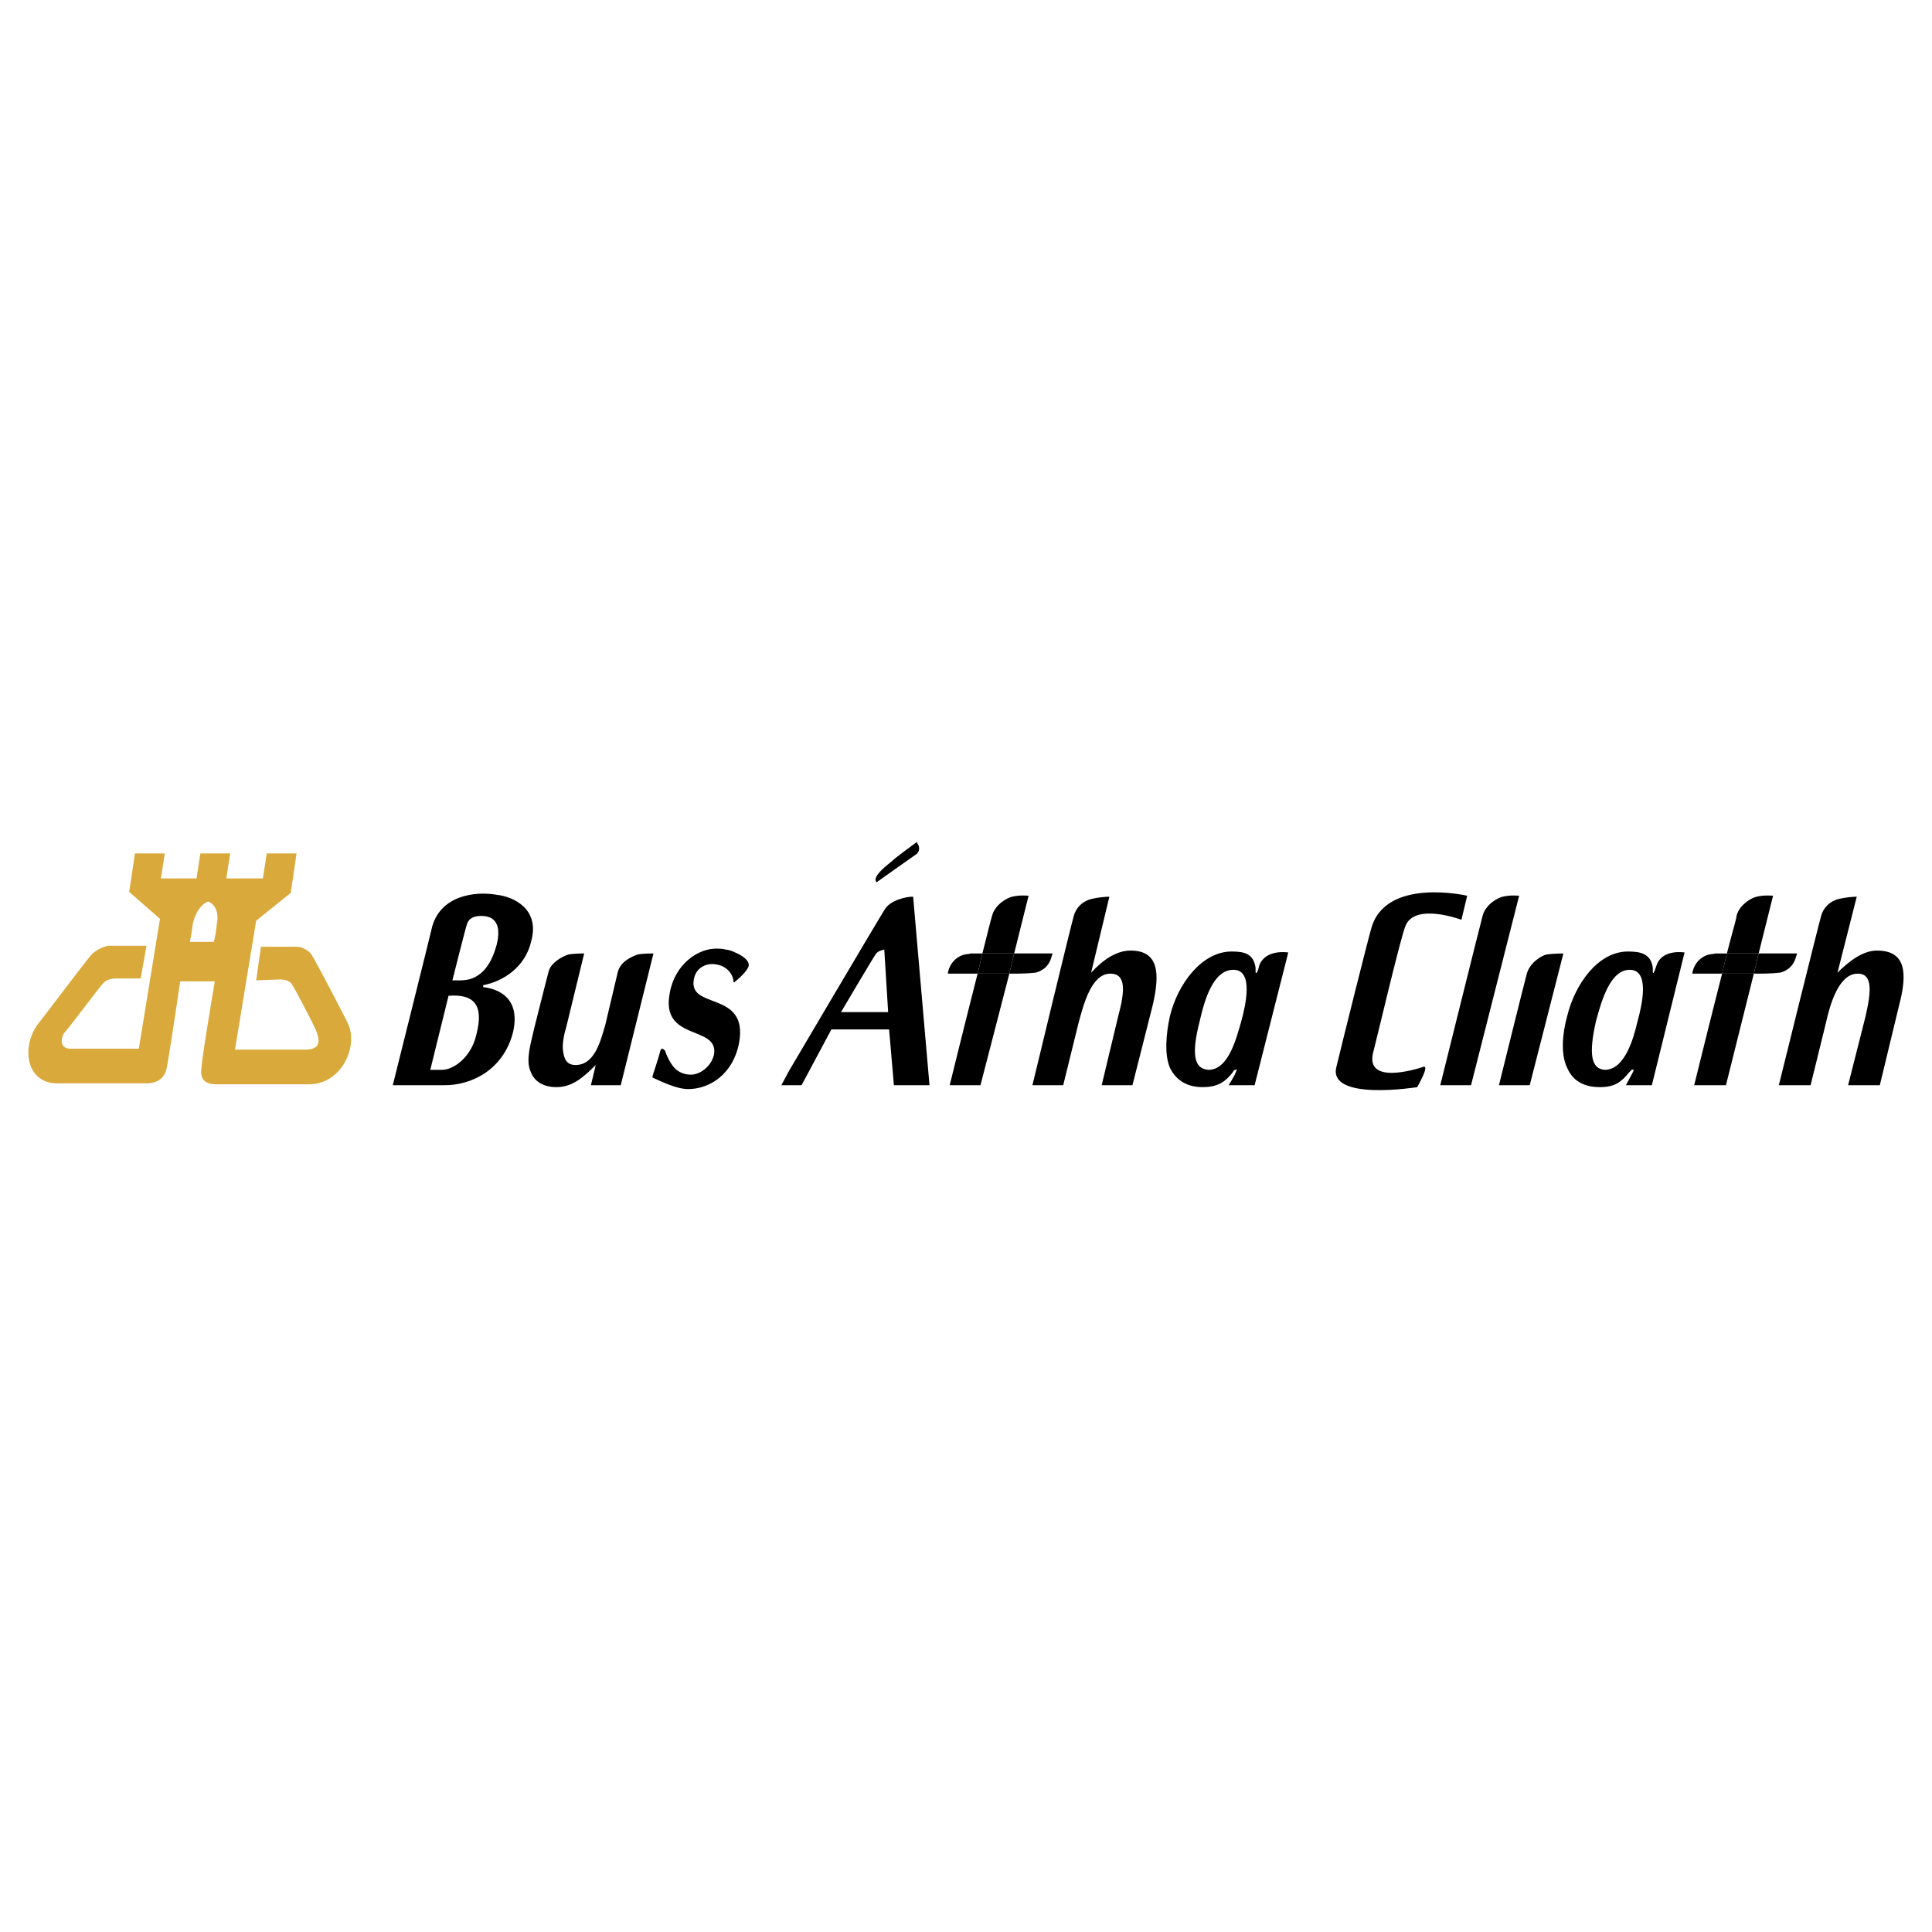 <svg xmlns="http://www.w3.org/2000/svg" width="2500" height="2500" viewBox="0 0 192.756 192.756"><g fill-rule="evenodd" clip-rule="evenodd"><path fill="#fff" d="M0 0h192.756v192.756H0V0z"/><path d="M91.104 89.464h-.096c-.479 0-2.207.288-2.783 1.343-.672 1.056-9.5 16.026-9.5 16.026l-.768 1.439h2.015l2.976-5.566h5.758l.479 5.566h3.551l-1.632-18.808zm-7.197 11.516s3.455-5.854 3.455-5.758c.192-.384.864-.48.864-.48l.384 6.238h-4.703zM136.977 105.107c-.672 3.07 4.127 1.631 4.99 1.344.768-.289-.576 2.014-.576 2.014s-8.924 1.439-8.061-2.014c.576-2.4 3.166-12.765 3.455-13.724 1.344-5.278 9.596-3.359 9.596-3.359l-.574 2.399s-4.607-1.727-5.566.576c-.481 1.056-2.975 11.708-3.264 12.764zM147.918 91.383c.287-1.151 1.535-1.823 2.014-1.919.768-.192 1.633-.096 1.633-.096l-4.799 18.905h-3.07c-.001 0 3.933-15.834 4.222-16.89zM152.332 97.141c.287-1.055 1.439-1.822 2.016-1.918.672-.096 1.631-.096 1.631-.096l-3.359 13.147h-3.07c-.001-.001 2.493-10.077 2.782-11.133zM172.293 95.126c.479-1.919.959-3.455.959-3.743.289-1.151 1.535-1.823 2.016-1.919.768-.192 1.631-.096 1.631-.096l-1.439 5.758h-3.167zm2.687 2.015l-2.783 11.133h-3.168s1.535-6.238 2.783-11.133h3.168zM175.459 95.126h3.84l-.096.288c-.289 1.152-1.152 1.535-1.633 1.631-.768.096-2.016.096-2.016.096h-.574l.479-2.015zm-3.647 2.015h-2.975c.191-1.247 1.152-1.822 1.727-1.918.768-.096.48-.096.48-.096h1.248l-.48 2.014zM181.697 91.383c.191-.768.863-1.535 1.92-1.728.863-.191 1.631-.191 1.631-.191l-1.92 7.581c1.248-1.247 2.592-2.207 3.936-2.207 2.879 0 3.07 2.207 2.207 5.47l-1.92 7.965h-3.166l1.727-6.812c.576-2.496.768-4.32-.768-4.32-1.92 0-2.783 3.168-3.166 4.895l-1.535 6.238h-3.168c0-.001 4.031-16.315 4.222-16.891z"/><path d="M174.98 97.141l.479-2.015h-3.166l-.481 2.015h3.168zM87.458 88.025c-.576-.576 1.343-1.919 1.535-2.111.384-.384 2.496-1.919 2.496-1.919v.096c.384.479.191.959-.096 1.151-.289.192-3.935 2.783-3.935 2.783zM61.931 108.273h-2.975l.48-2.016c-1.344 1.344-2.399 2.207-3.935 2.207-1.151 0-2.207-.479-2.591-1.631-.479-1.152.096-2.879.384-4.223 0 0 1.248-4.99 1.439-5.662.192-.863 1.344-1.535 2.016-1.727.576-.096 1.535-.096 1.535-.096l-1.823 7.485c-.192.576-.384 1.633-.288 2.207.096.863.384 1.439 1.248 1.439 1.919 0 2.496-2.398 2.975-4.029 0 0 .96-4.031 1.248-5.279.288-1.055 1.439-1.535 2.015-1.727.48-.096 1.536-.096 1.536-.096l-3.264 13.148zM68.648 108.658c-1.152 0-2.687-.768-3.551-1.152v-.096c0-.096.576-1.729.768-2.496 0-.096.096-.287.192-.287s.192.096.288.191c.192.576.479 1.152.864 1.633.479.574 1.151.768 1.727.768.864 0 2.016-.768 2.304-2.016.479-2.975-5.375-1.248-4.415-6.143.48-2.783 2.783-4.51 4.799-4.414 0 0 .575 0 .768.096.192 0 .576.096.96.288.671.288 1.439.768 1.343 1.344-.096.479-1.056 1.343-1.439 1.632-.096 0-.096-.193-.096-.289-.288-1.15-1.344-1.535-2.111-1.535-.671 0-1.631.385-1.823 1.535-.576 3.072 5.47 1.057 4.511 6.334-.578 3.07-2.882 4.607-5.089 4.607zM46.576 92.247c.192-.672.768-.864 1.44-.864 1.439 0 2.015.96 1.535 2.879-.288 1.056-.768 2.207-1.631 2.878-.959.77-1.823.672-2.783.672-.001 0 1.247-4.989 1.439-5.565zm-7.389 16.026h5.182c2.687 0 5.854-1.535 6.813-5.277.768-3.359-1.343-4.318-2.975-4.512v-.191c2.015-.383 4.223-1.823 4.798-4.415.864-3.167-1.727-4.414-3.455-4.606-2.207-.384-5.566.096-6.429 3.167-.192.864-3.934 15.834-3.934 15.834zm5.565-8.923c2.495-.193 3.551.863 2.783 3.838-.48 2.207-2.207 3.551-3.455 3.551h-1.151l1.823-7.389zM98.014 95.126c.48-1.919.865-3.455.961-3.743.287-1.151 1.535-1.823 2.014-1.919.768-.192 1.633-.096 1.633-.096l-1.439 5.758h-3.169zm2.687 2.015l-2.879 11.133h-3.071s1.535-6.238 2.784-11.133h3.166zM101.182 95.126h3.838l-.096.288c-.287 1.152-1.152 1.535-1.631 1.631-.768.096-2.016.096-2.016.096h-.576l.481-2.015zm-3.647 2.015h-2.976c.192-1.247 1.152-1.822 1.728-1.918.768-.096.48-.096.48-.096h1.247l-.479 2.014z"/><path d="M100.701 97.141l.481-2.015h-3.168l-.479 2.015h3.166zM120.566 106.738c-1.439-.096-1.727-1.535-.863-4.895.479-2.111 1.344-5.086 3.357-5.086 2.016 0 1.248 3.455.77 5.182-.48 1.633-1.248 4.799-3.264 4.799zm7.965-11.708s-2.207-.384-2.879 1.247c-.096.289-.096.48-.191.576 0 .096 0 .191-.096.191-.096.096-.096-.096-.096-.096v-.383c-.193-1.44-1.152-1.632-2.4-1.632-2.975 0-5.373 3.263-6.141 6.429-.385 1.729-.576 3.84 0 5.184.672 1.344 1.822 1.918 3.262 1.918s2.207-.479 2.975-1.439c.096-.191.193-.287.289-.287.096-.096.191 0 .096.096-.096.385-.768 1.439-.768 1.439h2.592l3.357-13.243zM107.131 91.383c.191-.768.863-1.535 1.92-1.728.863-.191 1.631-.191 1.631-.191l-1.822 7.581c1.15-1.247 2.494-2.207 3.934-2.207 2.783 0 2.975 2.207 2.207 5.47l-2.016 7.965h-3.07l1.631-6.812c.672-2.496.863-4.32-.768-4.32-1.918 0-2.686 3.168-3.166 4.895l-1.535 6.238h-3.072c-.001-.001 3.934-16.315 4.126-16.891zM160.105 106.738c-1.344-.096-1.633-1.535-.865-4.895.576-2.111 1.439-5.086 3.359-5.086 2.016 0 1.248 3.455.768 5.182-.383 1.633-1.248 4.799-3.262 4.799zm7.965-11.708s-2.207-.384-2.783 1.247c-.096.289-.191.48-.191.576-.096.096-.096.192-.096.192-.098.096-.098-.096-.098-.096v-.383c-.191-1.44-1.246-1.632-2.494-1.632-2.975 0-5.277 3.263-6.047 6.429-.479 1.729-.672 3.84 0 5.184.576 1.344 1.729 1.918 3.264 1.918 1.439 0 2.111-.479 2.879-1.439l.287-.287c.193-.096.193 0 .193.096-.193.385-.768 1.439-.768 1.439h2.59l3.264-13.244z"/><path d="M17.978 97.91s-1.056 7.197-1.344 8.637c-.288 1.439-1.535 1.535-2.016 1.535H5.693c-3.167 0-3.646-3.838-1.728-6.143 1.056-1.344 4.511-5.95 5.183-6.717.672-.672 1.631-.864 1.631-.864h3.838l-.575 3.263h-2.495s-.864 0-1.248.48c-.384.383-3.455 4.51-3.838 4.895-.384.479-.576 1.631.576 1.631h6.813l2.111-12.956-3.071-2.688.576-3.838h2.975l-.384 2.495h3.551l.384-2.495h2.975l-.384 2.495h3.646l.384-2.495h2.975l-.576 3.935-3.455 2.783-2.111 12.859h7.006c1.728 0 1.344-1.15 1.151-1.727-.191-.576-2.207-4.416-2.495-4.799-.288-.48-1.151-.48-1.151-.48l-2.399.096.48-3.358h3.743s.96.192 1.344.864c.479.768 2.879 5.373 3.551 6.717 1.151 2.305-.576 6.143-3.839 6.143h-9.309c-.48 0-1.631-.096-1.439-1.535.096-1.439 1.343-8.732 1.343-8.732h-3.454v-.001zm3.358-3.935s.192-.672.288-1.728c.384-1.919-.864-2.303-.864-2.303s-1.151.384-1.535 2.303a18.634 18.634 0 0 1-.288 1.728h2.399z" fill="#d9aa3b"/></g></svg>